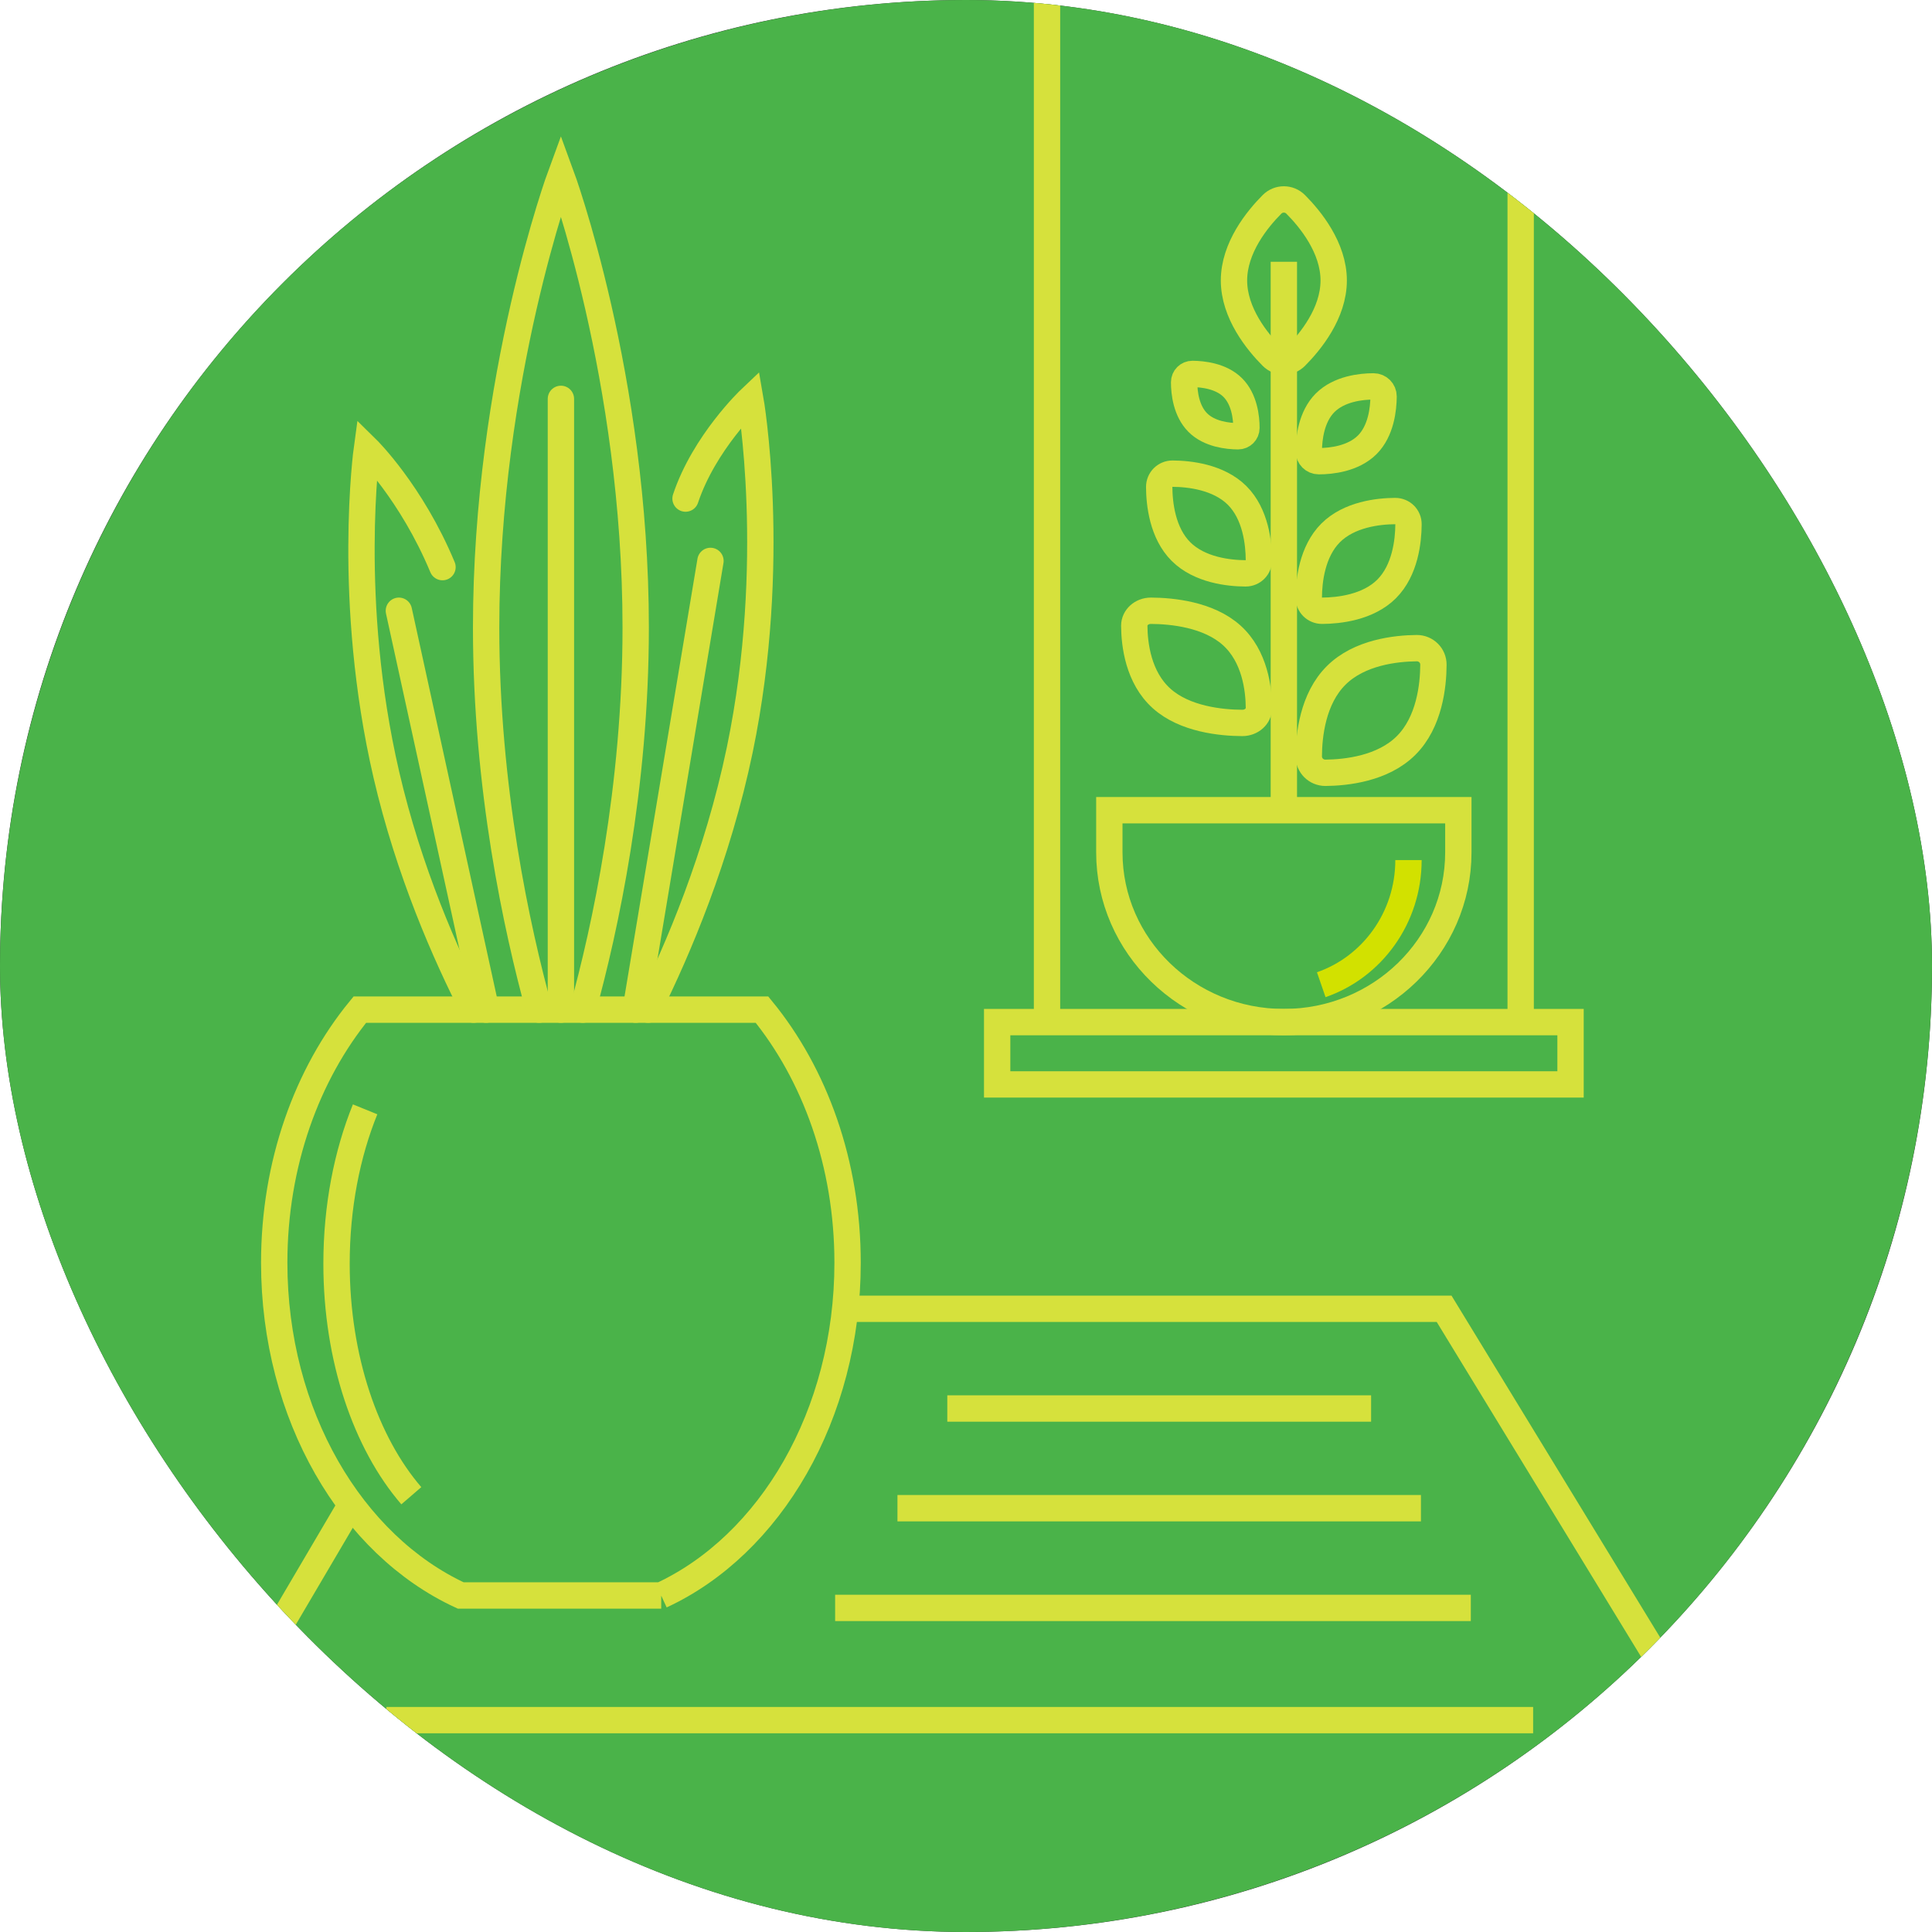 <svg width="110" height="110" viewBox="0 0 110 110" fill="none" xmlns="http://www.w3.org/2000/svg">
<g clip-path="url(#clip0_434_1419)">
<rect width="110" height="110" rx="55" fill="#333333"/>
<circle cx="55" cy="55" r="55" fill="#4AB349"/>
<g clip-path="url(#clip1_434_1419)">
<path d="M48.258 74.516H82.221L96.516 97.936" stroke="#D6E13C" stroke-width="1.5" stroke-miterlimit="10"/>
<path d="M12.774 97.936L19.871 85.871" stroke="#D6E13C" stroke-width="1.5" stroke-miterlimit="10"/>
<path d="M37.642 90.839C43.841 87.97 48.258 80.57 48.258 71.893C48.258 66.251 46.391 61.154 43.385 57.484H20.487C17.481 61.154 15.613 66.251 15.613 71.893C15.613 80.575 20.031 87.975 26.23 90.839H37.647H37.642Z" stroke="#D6E13C" stroke-width="1.5" stroke-miterlimit="10"/>
<path d="M30.692 57.484C29.431 52.896 27.678 44.867 27.678 35.729C27.678 21.482 31.936 9.935 31.936 9.935C31.936 9.935 36.194 21.482 36.194 35.729C36.194 44.867 34.446 52.896 33.18 57.484" stroke="#D6E13C" stroke-width="1.5" stroke-miterlimit="10" stroke-linecap="round"/>
<path d="M31.936 57.484V22.71" stroke="#D6E13C" stroke-width="1.5" stroke-miterlimit="10" stroke-linecap="round"/>
<path d="M39.032 28.387C40.097 25.194 42.719 22.71 42.719 22.71C42.719 22.71 44.34 31.959 42.123 42.673C40.848 48.802 38.596 54.082 36.903 57.484" stroke="#D6E13C" stroke-width="1.5" stroke-miterlimit="10" stroke-linecap="round"/>
<path d="M40.451 31.936L36.193 57.484" stroke="#D6E13C" stroke-width="1.5" stroke-miterlimit="10" stroke-linecap="round"/>
<path d="M25.194 32.29C23.42 28.032 20.889 25.548 20.889 25.548C20.889 25.548 19.699 34.187 21.997 44.106C23.275 49.614 25.364 54.353 26.968 57.484" stroke="#D6E13C" stroke-width="1.5" stroke-miterlimit="10" stroke-linecap="round"/>
<path d="M27.678 57.484L22.71 34.774" stroke="#D6E13C" stroke-width="1.5" stroke-miterlimit="10" stroke-linecap="round"/>
<path d="M89.42 58.194H56.774V61.742H89.42V58.194Z" stroke="#D6E13C" stroke-width="1.5" stroke-miterlimit="10"/>
<path d="M63.161 46.129H83.032V48.529C83.032 53.862 78.579 58.194 73.097 58.194C67.614 58.194 63.161 53.862 63.161 48.529V46.129V46.129Z" stroke="#D6E13C" stroke-width="1.5" stroke-miterlimit="10"/>
<path d="M86.581 58.194V5.677" stroke="#D6E13C" stroke-width="1.5" stroke-miterlimit="10"/>
<path d="M59.613 58.194L59.613 -4.968" stroke="#D6E13C" stroke-width="1.5" stroke-miterlimit="10"/>
<path d="M47.549 91.548L83.742 91.548" stroke="#D6E13C" stroke-width="1.5" stroke-miterlimit="10"/>
<path d="M22 97.936H87.29" stroke="#D6E13C" stroke-width="1.5" stroke-miterlimit="10"/>
<path d="M51.097 85.871L80.903 85.871" stroke="#D6E13C" stroke-width="1.5" stroke-miterlimit="10"/>
<path d="M53.935 80.194L78.065 80.194" stroke="#D6E13C" stroke-width="1.5" stroke-miterlimit="10"/>
<path d="M23.419 85.161C20.837 82.167 19.161 77.361 19.161 71.947C19.161 68.717 19.758 65.701 20.788 63.161" stroke="#D6E13C" stroke-width="1.5" stroke-miterlimit="10"/>
<path d="M75.935 15.968C75.935 17.836 74.609 19.457 73.771 20.299C73.397 20.675 72.796 20.675 72.422 20.299C71.584 19.457 70.258 17.83 70.258 15.968C70.258 14.105 71.584 12.478 72.422 11.637C72.796 11.261 73.397 11.261 73.771 11.637C74.609 12.478 75.935 14.105 75.935 15.968Z" stroke="#D6E13C" stroke-width="1.5" stroke-miterlimit="10"/>
<path d="M70.126 36.171C71.453 37.365 71.672 39.242 71.678 40.308C71.678 40.783 71.257 41.161 70.73 41.161C69.539 41.156 67.454 40.953 66.133 39.764C64.806 38.57 64.587 36.694 64.581 35.627C64.581 35.153 65.002 34.774 65.529 34.774C66.72 34.779 68.805 34.982 70.126 36.171Z" stroke="#D6E13C" stroke-width="1.5" stroke-miterlimit="10"/>
<path d="M80.058 42.444C78.735 43.767 76.648 43.989 75.463 44C74.937 44 74.511 43.579 74.517 43.053C74.522 41.863 74.744 39.782 76.072 38.459C77.395 37.136 79.482 36.914 80.667 36.903C81.193 36.903 81.619 37.324 81.613 37.85C81.608 39.04 81.386 41.121 80.058 42.444V42.444Z" stroke="#D6E13C" stroke-width="1.5" stroke-miterlimit="10"/>
<path d="M70.437 28.208C71.499 29.27 71.672 30.939 71.677 31.887C71.677 32.309 71.341 32.645 70.919 32.645C69.971 32.64 68.302 32.461 67.241 31.405C66.179 30.348 66.005 28.674 66 27.726C66 27.304 66.336 26.968 66.758 26.968C67.707 26.973 69.375 27.152 70.437 28.208Z" stroke="#D6E13C" stroke-width="1.5" stroke-miterlimit="10"/>
<path d="M78.949 33.53C77.89 34.589 76.222 34.769 75.274 34.774C74.85 34.774 74.511 34.441 74.517 34.017C74.522 33.069 74.702 31.401 75.761 30.341C76.82 29.282 78.489 29.102 79.437 29.097C79.86 29.097 80.199 29.43 80.194 29.854C80.189 30.802 80.009 32.47 78.949 33.53Z" stroke="#D6E13C" stroke-width="1.5" stroke-miterlimit="10"/>
<path d="M68.197 24.061C68.859 24.723 69.9 24.834 70.494 24.839C70.757 24.839 70.967 24.628 70.967 24.366C70.967 23.772 70.852 22.731 70.189 22.068C69.527 21.406 68.486 21.296 67.892 21.29C67.629 21.29 67.419 21.501 67.419 21.763C67.419 22.358 67.535 23.398 68.197 24.061V24.061Z" stroke="#D6E13C" stroke-width="1.5" stroke-miterlimit="10"/>
<path d="M75.448 22.931C74.654 23.725 74.522 24.976 74.517 25.688C74.517 26.004 74.771 26.258 75.086 26.258C75.799 26.258 77.045 26.121 77.844 25.327C78.637 24.534 78.77 23.282 78.775 22.57C78.775 22.254 78.52 22 78.205 22C77.493 22 76.246 22.137 75.448 22.931Z" stroke="#D6E13C" stroke-width="1.5" stroke-miterlimit="10"/>
<path d="M73.097 14.903V46.129" stroke="#D6E13C" stroke-width="1.5" stroke-miterlimit="10"/>
<path d="M80.193 48.968C80.193 52.267 78.11 55.07 75.226 56.065" stroke="#D2E100" stroke-width="1.5" stroke-miterlimit="10"/>
</g>
</g>
<defs>
<clipPath id="clip0_434_1419">
<rect width="110" height="110" rx="55" fill="white"/>
</clipPath>
<clipPath id="clip1_434_1419">
<rect width="110" height="110" rx="55" fill="white"/>
</clipPath>
</defs>
</svg>
